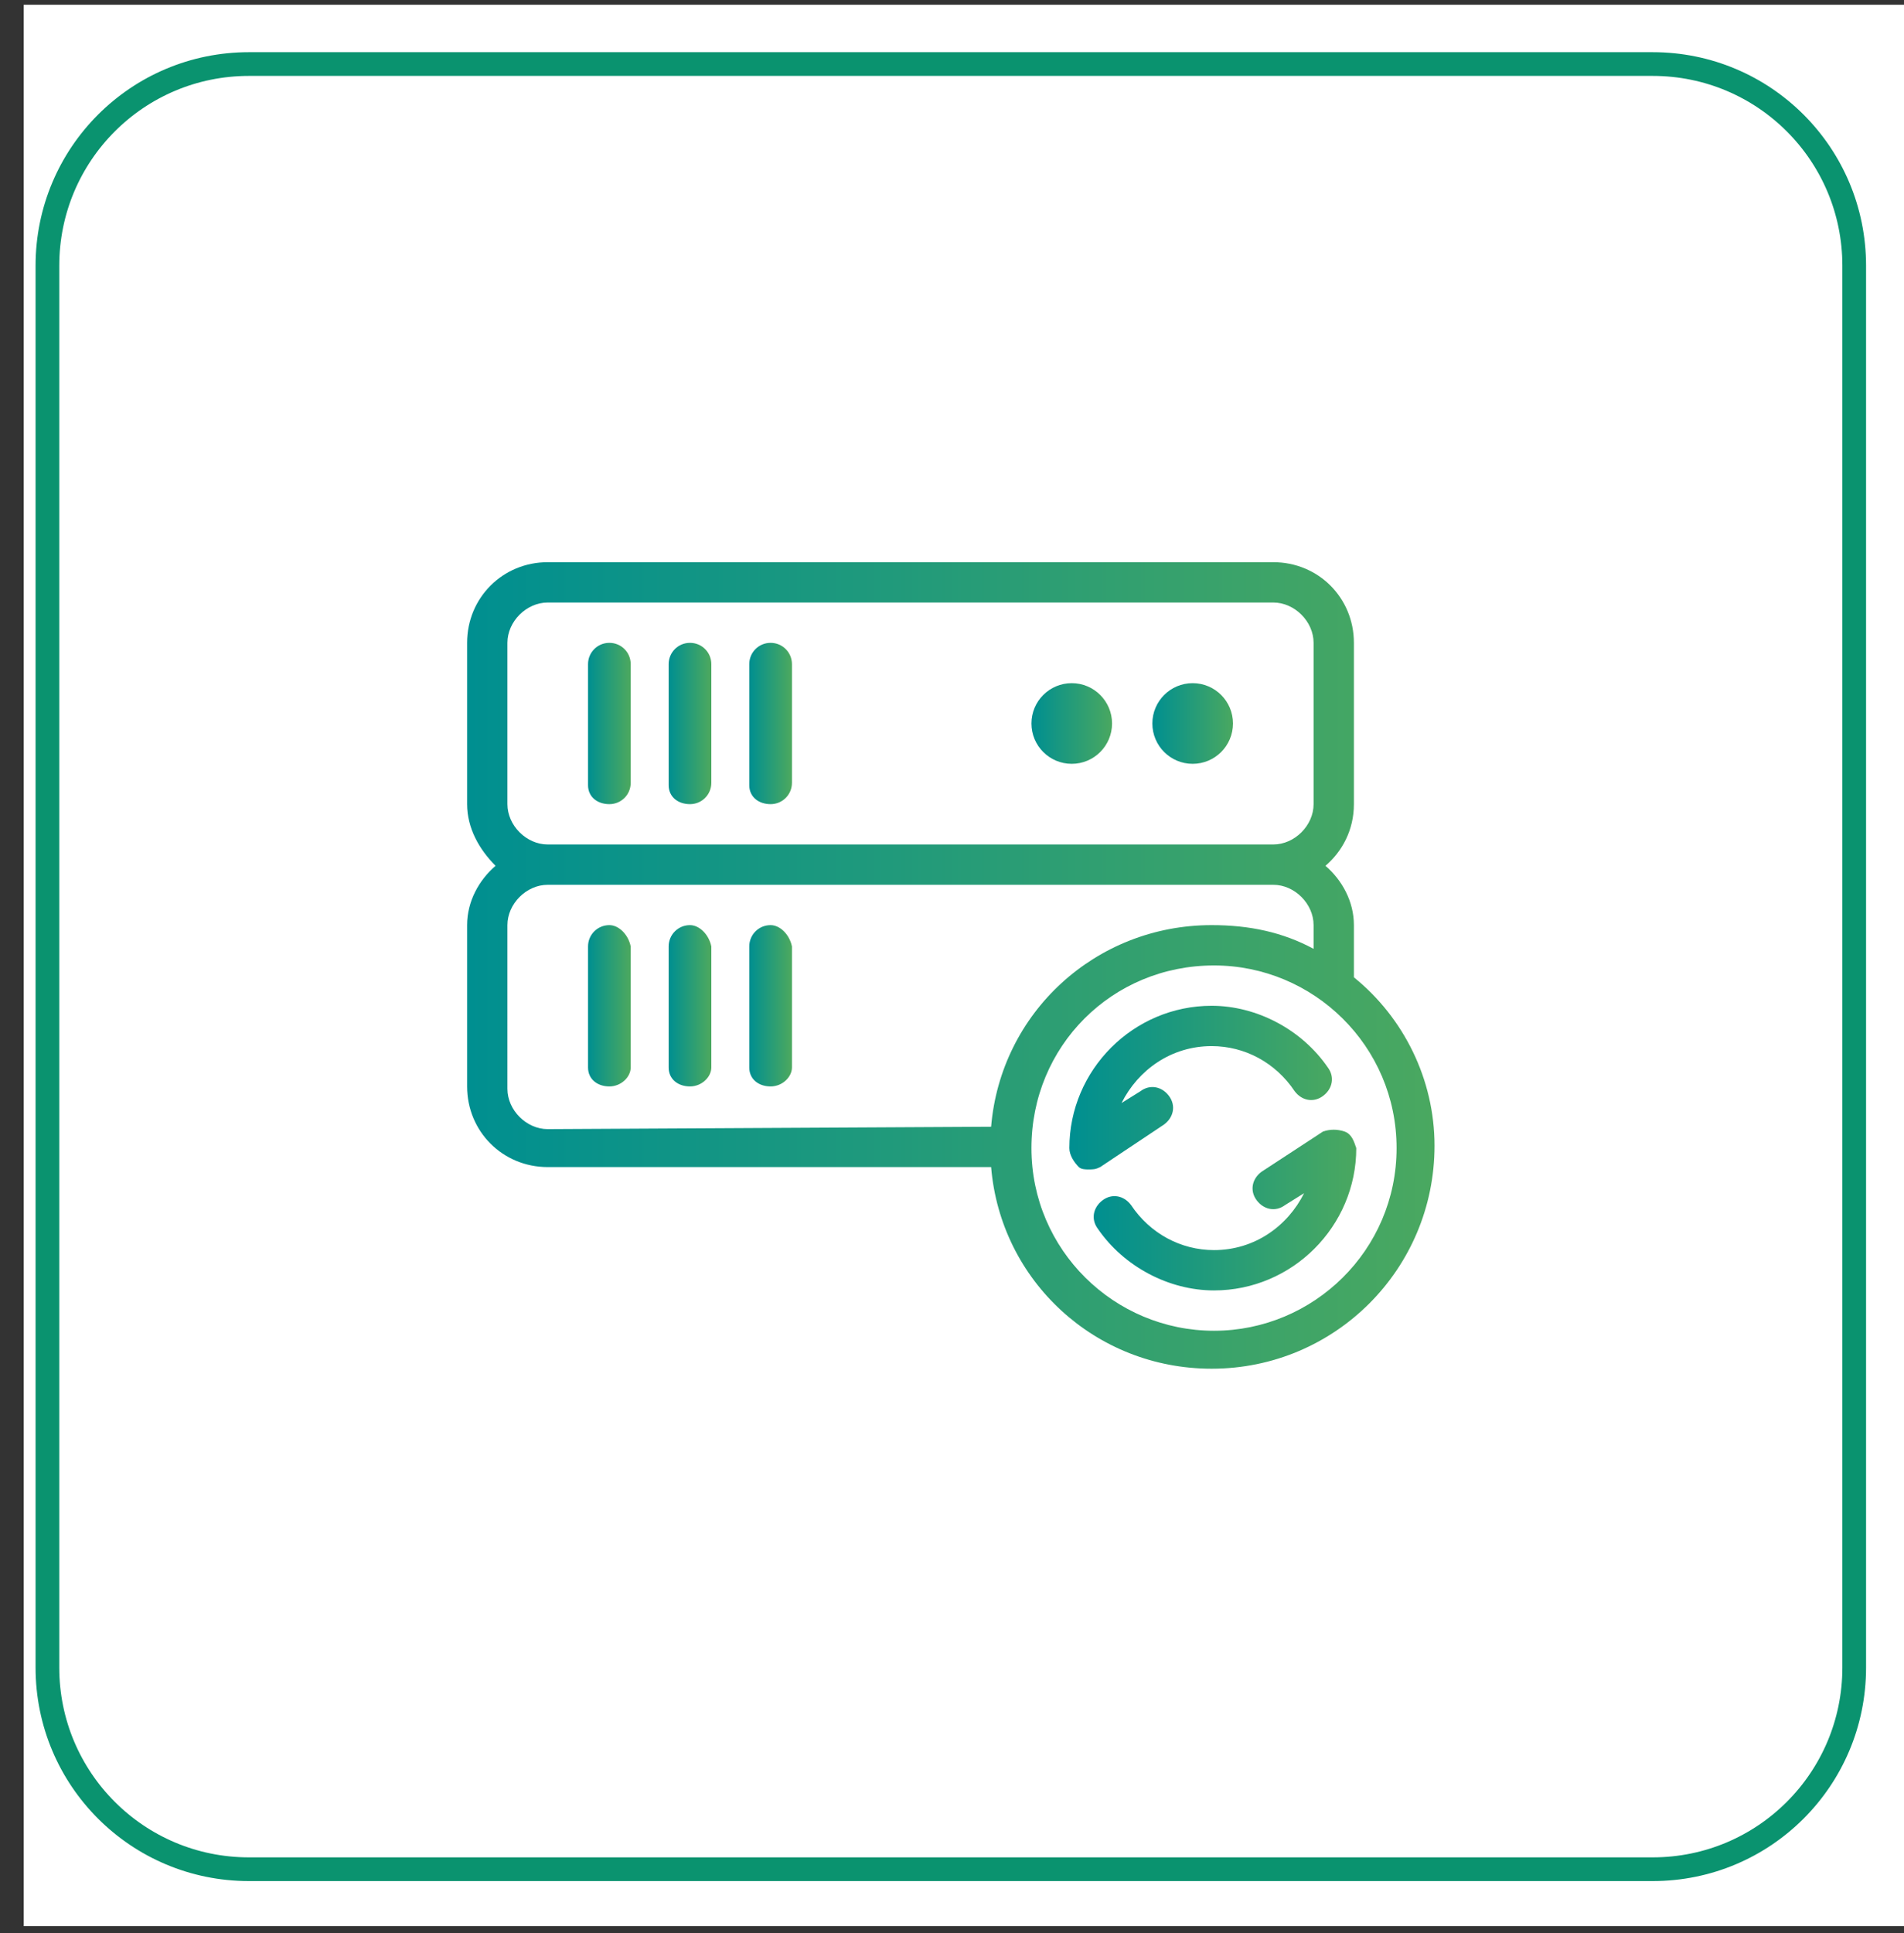 <?xml version="1.0" encoding="utf-8"?>
<!-- Generator: Adobe Illustrator 22.1.0, SVG Export Plug-In . SVG Version: 6.00 Build 0)  -->
<svg version="1.1" id="Layer_1" xmlns="http://www.w3.org/2000/svg" xmlns:xlink="http://www.w3.org/1999/xlink" x="0px" y="0px"
	 viewBox="0 0 80.3 81.5" style="enable-background:new 0 0 80.3 81.5;" xml:space="preserve">
<rect x="0" y="0" width="80.3" height="81.5" fill="#333333" stroke="none"/>
<style type="text/css">
	.st0{fill:#FFFFFF;}
	.st1{fill:none;stroke:#0A936F;stroke-miterlimit:10;}
	.st2{fill:url(#SVGID_1_);}
	.st3{fill:url(#SVGID_2_);}
	.st4{fill:url(#SVGID_3_);}
	.st5{fill:url(#SVGID_4_);}
	.st6{fill:url(#SVGID_5_);}
	.st7{fill:url(#SVGID_6_);}
	.st8{fill:url(#SVGID_7_);}
	.st9{fill:url(#SVGID_8_);}
	.st10{fill:url(#SVGID_9_);}
	.st11{fill:url(#SVGID_10_);}
	.st12{fill:url(#SVGID_11_);}
</style>
<rect x="1" y="0.2" class="st0" width="80" height="81"/>
<g>
	<path class="st1" d="M78.2,70.3c0,4.7-3.8,8.5-8.5,8.5H10.5C5.8,78.8,2,75,2,70.3V11.2c0-4.7,3.8-8.5,8.5-8.5h59.2
		c4.7,0,8.5,3.8,8.5,8.5V70.3z"/>
	<g>
		<g>
			<g>
				
					<linearGradient id="SVGID_1_" gradientUnits="userSpaceOnUse" x1="24.82" y1="51.343" x2="26.521" y2="51.343" gradientTransform="matrix(1 0 0 -1 0 81.89)">
					<stop  offset="0" style="stop-color:#008F90"/>
					<stop  offset="1" style="stop-color:#4AA860"/>
				</linearGradient>
				<path class="st2" d="M25.7,33.9c0.5,0,0.9-0.4,0.9-0.9V28c0-0.5-0.4-0.9-0.9-0.9s-0.9,0.4-0.9,0.9v5.1
					C24.8,33.6,25.2,33.9,25.7,33.9z"/>
				
					<linearGradient id="SVGID_2_" gradientUnits="userSpaceOnUse" x1="28.221" y1="51.343" x2="29.922" y2="51.343" gradientTransform="matrix(1 0 0 -1 0 81.89)">
					<stop  offset="0" style="stop-color:#008F90"/>
					<stop  offset="1" style="stop-color:#4AA860"/>
				</linearGradient>
				<path class="st3" d="M29.1,33.9c0.5,0,0.9-0.4,0.9-0.9V28c0-0.5-0.4-0.9-0.9-0.9s-0.9,0.4-0.9,0.9v5.1
					C28.2,33.6,28.6,33.9,29.1,33.9z"/>
				
					<linearGradient id="SVGID_3_" gradientUnits="userSpaceOnUse" x1="31.622" y1="51.343" x2="33.323" y2="51.343" gradientTransform="matrix(1 0 0 -1 0 81.89)">
					<stop  offset="0" style="stop-color:#008F90"/>
					<stop  offset="1" style="stop-color:#4AA860"/>
				</linearGradient>
				<path class="st4" d="M32.5,33.9c0.5,0,0.9-0.4,0.9-0.9V28c0-0.5-0.4-0.9-0.9-0.9c-0.5,0-0.9,0.4-0.9,0.9v5.1
					C31.6,33.6,32,33.9,32.5,33.9z"/>
				
					<linearGradient id="SVGID_4_" gradientUnits="userSpaceOnUse" x1="48.626" y1="51.343" x2="52.026" y2="51.343" gradientTransform="matrix(1 0 0 -1 0 81.89)">
					<stop  offset="0" style="stop-color:#008F90"/>
					<stop  offset="1" style="stop-color:#4AA860"/>
				</linearGradient>
				<circle class="st5" cx="50.3" cy="30.5" r="1.7"/>
				
					<linearGradient id="SVGID_5_" gradientUnits="userSpaceOnUse" x1="43.527" y1="51.343" x2="46.927" y2="51.343" gradientTransform="matrix(1 0 0 -1 0 81.89)">
					<stop  offset="0" style="stop-color:#008F90"/>
					<stop  offset="1" style="stop-color:#4AA860"/>
				</linearGradient>
				<circle class="st6" cx="45.2" cy="30.5" r="1.7"/>
				
					<linearGradient id="SVGID_6_" gradientUnits="userSpaceOnUse" x1="24.82" y1="39.44" x2="26.521" y2="39.44" gradientTransform="matrix(1 0 0 -1 0 81.89)">
					<stop  offset="0" style="stop-color:#008F90"/>
					<stop  offset="1" style="stop-color:#4AA860"/>
				</linearGradient>
				<path class="st7" d="M25.7,39c-0.5,0-0.9,0.4-0.9,0.9V45c0,0.5,0.4,0.8,0.9,0.8s0.9-0.4,0.9-0.8v-5.1C26.5,39.4,26.1,39,25.7,39
					z"/>
				
					<linearGradient id="SVGID_7_" gradientUnits="userSpaceOnUse" x1="28.221" y1="39.44" x2="29.922" y2="39.44" gradientTransform="matrix(1 0 0 -1 0 81.89)">
					<stop  offset="0" style="stop-color:#008F90"/>
					<stop  offset="1" style="stop-color:#4AA860"/>
				</linearGradient>
				<path class="st8" d="M29.1,39c-0.5,0-0.9,0.4-0.9,0.9V45c0,0.5,0.4,0.8,0.9,0.8s0.9-0.4,0.9-0.8v-5.1C29.9,39.4,29.5,39,29.1,39
					z"/>
				
					<linearGradient id="SVGID_8_" gradientUnits="userSpaceOnUse" x1="31.622" y1="39.44" x2="33.323" y2="39.44" gradientTransform="matrix(1 0 0 -1 0 81.89)">
					<stop  offset="0" style="stop-color:#008F90"/>
					<stop  offset="1" style="stop-color:#4AA860"/>
				</linearGradient>
				<path class="st9" d="M32.5,39c-0.5,0-0.9,0.4-0.9,0.9V45c0,0.5,0.4,0.8,0.9,0.8c0.5,0,0.9-0.4,0.9-0.8v-5.1
					C33.3,39.4,32.9,39,32.5,39z"/>
				
					<linearGradient id="SVGID_9_" gradientUnits="userSpaceOnUse" x1="19.72" y1="41.141" x2="60.53" y2="41.141" gradientTransform="matrix(1 0 0 -1 0 81.89)">
					<stop  offset="0" style="stop-color:#008F90"/>
					<stop  offset="1" style="stop-color:#4AA860"/>
				</linearGradient>
				<path class="st10" d="M57.1,41.2V39c0-1-0.5-1.9-1.2-2.5c0.7-0.6,1.2-1.5,1.2-2.6v-6.8c0-1.9-1.5-3.4-3.4-3.4H23.1
					c-1.9,0-3.4,1.5-3.4,3.4v6.8c0,1,0.5,1.9,1.2,2.6c-0.7,0.6-1.2,1.5-1.2,2.5v6.8c0,1.9,1.5,3.4,3.4,3.4h18.7
					c0.4,4.8,4.4,8.5,9.3,8.5c5.2,0,9.4-4.2,9.4-9.4C60.5,45.5,59.2,42.9,57.1,41.2z M21.4,27.1c0-0.9,0.8-1.7,1.7-1.7h30.6
					c0.9,0,1.7,0.8,1.7,1.7v6.8c0,0.9-0.8,1.7-1.7,1.7H23.1c-0.9,0-1.7-0.8-1.7-1.7L21.4,27.1L21.4,27.1z M23.1,47.6
					c-0.9,0-1.7-0.8-1.7-1.7V39c0-0.9,0.8-1.7,1.7-1.7h30.6c0.9,0,1.7,0.8,1.7,1.7v1c-1.3-0.7-2.7-1-4.3-1c-4.9,0-8.9,3.7-9.3,8.5
					L23.1,47.6L23.1,47.6z M51.2,56.1c-4.2,0-7.7-3.4-7.7-7.7s3.4-7.7,7.7-7.7c4.2,0,7.7,3.4,7.7,7.7S55.4,56.1,51.2,56.1z"/>
				
					<linearGradient id="SVGID_10_" gradientUnits="userSpaceOnUse" x1="45.227" y1="36.039" x2="56.258" y2="36.039" gradientTransform="matrix(1 0 0 -1 0 81.89)">
					<stop  offset="0" style="stop-color:#008F90"/>
					<stop  offset="1" style="stop-color:#4AA860"/>
				</linearGradient>
				<path class="st11" d="M49.1,47.4c0.4-0.3,0.5-0.8,0.2-1.2s-0.8-0.5-1.2-0.2l-0.8,0.5c0.7-1.4,2.1-2.4,3.8-2.4
					c1.4,0,2.7,0.7,3.5,1.9c0.3,0.4,0.8,0.5,1.2,0.2c0.4-0.3,0.5-0.8,0.2-1.2c-1.1-1.6-3-2.6-4.9-2.6c-3.3,0-6,2.7-6,6
					c0,0.3,0.2,0.6,0.4,0.8c0.1,0.1,0.3,0.1,0.4,0.1c0.2,0,0.3,0,0.5-0.1L49.1,47.4z"/>
				
					<linearGradient id="SVGID_11_" gradientUnits="userSpaceOnUse" x1="46.096" y1="30.938" x2="57.129" y2="30.938" gradientTransform="matrix(1 0 0 -1 0 81.89)">
					<stop  offset="0" style="stop-color:#008F90"/>
					<stop  offset="1" style="stop-color:#4AA860"/>
				</linearGradient>
				<path class="st12" d="M56.7,47.7c-0.3-0.1-0.6-0.1-0.9,0l-2.6,1.7c-0.4,0.3-0.5,0.8-0.2,1.2c0.3,0.4,0.8,0.5,1.2,0.2l0.8-0.5
					c-0.7,1.4-2.1,2.4-3.8,2.4c-1.4,0-2.7-0.7-3.5-1.9c-0.3-0.4-0.8-0.5-1.2-0.2c-0.4,0.3-0.5,0.8-0.2,1.2c1.1,1.6,3,2.6,4.9,2.6
					c3.3,0,6-2.7,6-6C57.1,48.1,57,47.8,56.7,47.7z"/>
			</g>
		</g>
	</g>
</g>
</svg>
